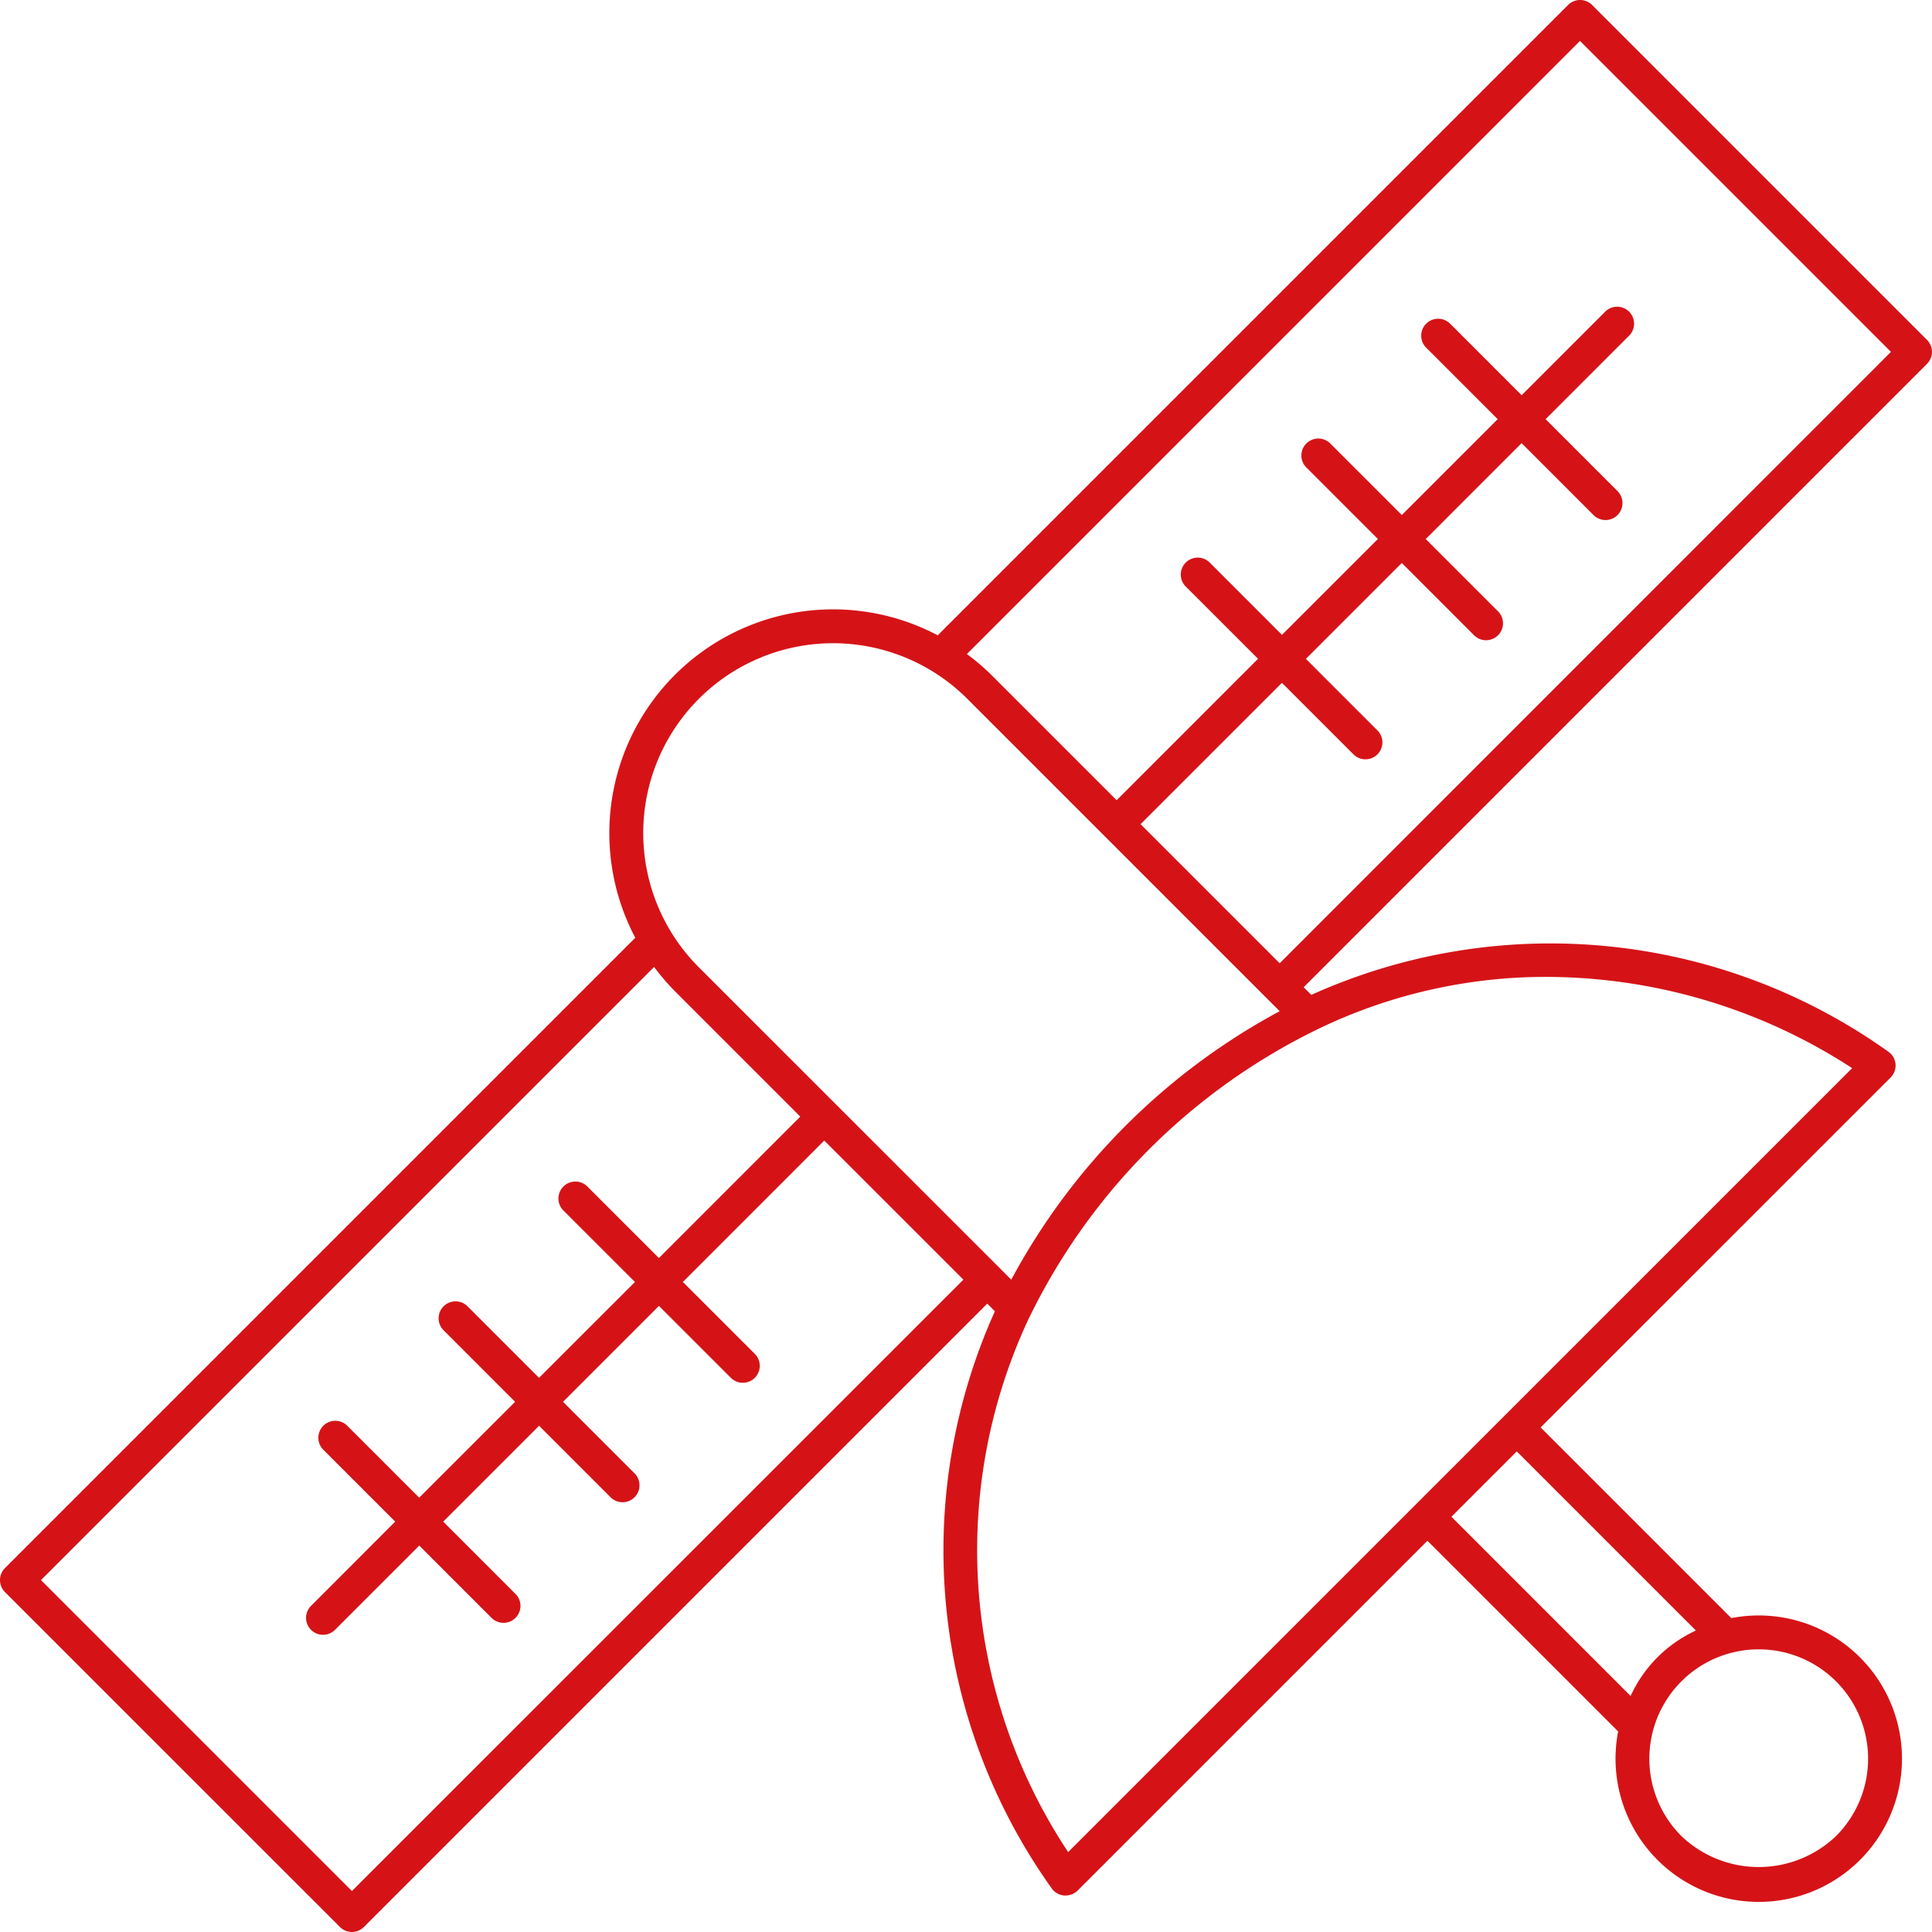 <?xml version="1.0" encoding="UTF-8"?>
<svg xmlns="http://www.w3.org/2000/svg" width="119.915" height="119.915" viewBox="0 0 119.915 119.915">
  <g id="Gruppe_81" data-name="Gruppe 81" transform="translate(-232.833 -88.519)">
    <path id="Pfad_81" data-name="Pfad 81" d="M331.649,88.826a1.053,1.053,0,0,0-1.487,0l-39.126,39.126a13.89,13.89,0,0,0-18.772,18.772L233.14,185.848a1.054,1.054,0,0,0,0,1.487l20.792,20.789a1.049,1.049,0,0,0,1.487,0l38.692-38.692.473.475a36.1,36.1,0,0,0,3.524,35.817,1.048,1.048,0,0,0,.77.444,1.1,1.1,0,0,0,.837-.3l21.717-21.717,11.836,11.836a8.889,8.889,0,1,0,8.724-7.2,9.068,9.068,0,0,0-1.7.164l-11.834-11.834L350.179,155.4a1.049,1.049,0,0,0-.141-1.605,36.093,36.093,0,0,0-35.815-3.526l-.475-.475,38.69-38.692a1.049,1.049,0,0,0,0-1.487ZM254.676,205.892l-19.3-19.3,38.057-38.057a14.117,14.117,0,0,0,1.292,1.51l7.78,7.78-8.775,8.777-4.464-4.462a1.052,1.052,0,0,0-1.487,1.487l4.464,4.462-5.952,5.949-4.462-4.462a1.052,1.052,0,0,0-1.487,1.487l4.462,4.464-5.952,5.949-4.462-4.462A1.052,1.052,0,1,0,252.9,178.5l4.462,4.462-5.2,5.207a1.052,1.052,0,1,0,1.487,1.487l5.207-5.207,4.462,4.464a1.052,1.052,0,1,0,1.487-1.487l-4.462-4.464,5.949-5.949,4.462,4.462a1.052,1.052,0,0,0,1.487-1.487l-4.462-4.462,5.952-5.952,4.464,4.462a1.049,1.049,0,0,0,1.487,0,1.053,1.053,0,0,0,0-1.487l-4.464-4.462,8.775-8.777,8.636,8.634Zm21.532-57.336a11.782,11.782,0,0,1,16.664-16.662l19.388,19.388A40.847,40.847,0,0,0,295.6,167.945Zm65.785,42.334a6.788,6.788,0,0,1,4.8,11.588,6.951,6.951,0,0,1-9.6,0,6.788,6.788,0,0,1,4.8-11.588Zm-3.9-1.168a8.264,8.264,0,0,0-4.052,4.062L322.92,182.661l4.056-4.056Zm-23.3-37.407a32.485,32.485,0,0,1,14.064-3.162,34.869,34.869,0,0,1,18.934,5.663l-48.66,48.658a33.894,33.894,0,0,1-2.5-33A38.766,38.766,0,0,1,314.793,152.316Zm-2.533-4.008-8.634-8.634L312.4,130.9l4.464,4.464a1.052,1.052,0,0,0,1.487-1.487l-4.464-4.464,5.952-5.952,4.462,4.464a1.052,1.052,0,1,0,1.487-1.487l-4.462-4.462,5.949-5.952,4.464,4.464A1.052,1.052,0,1,0,333.229,119l-4.464-4.464,5.207-5.207a1.052,1.052,0,0,0-1.487-1.487l-5.207,5.207-4.462-4.462a1.052,1.052,0,0,0-1.487,1.487l4.462,4.462-5.949,5.949-4.464-4.462a1.052,1.052,0,0,0-1.487,1.487l4.464,4.464-5.952,5.949-4.462-4.462a1.052,1.052,0,1,0-1.487,1.487l4.462,4.462-8.775,8.777-7.78-7.78a13.862,13.862,0,0,0-1.515-1.292L330.9,91.059l19.3,19.3Z" transform="translate(0 0)" fill="#d51317"></path>
  </g>
</svg>
